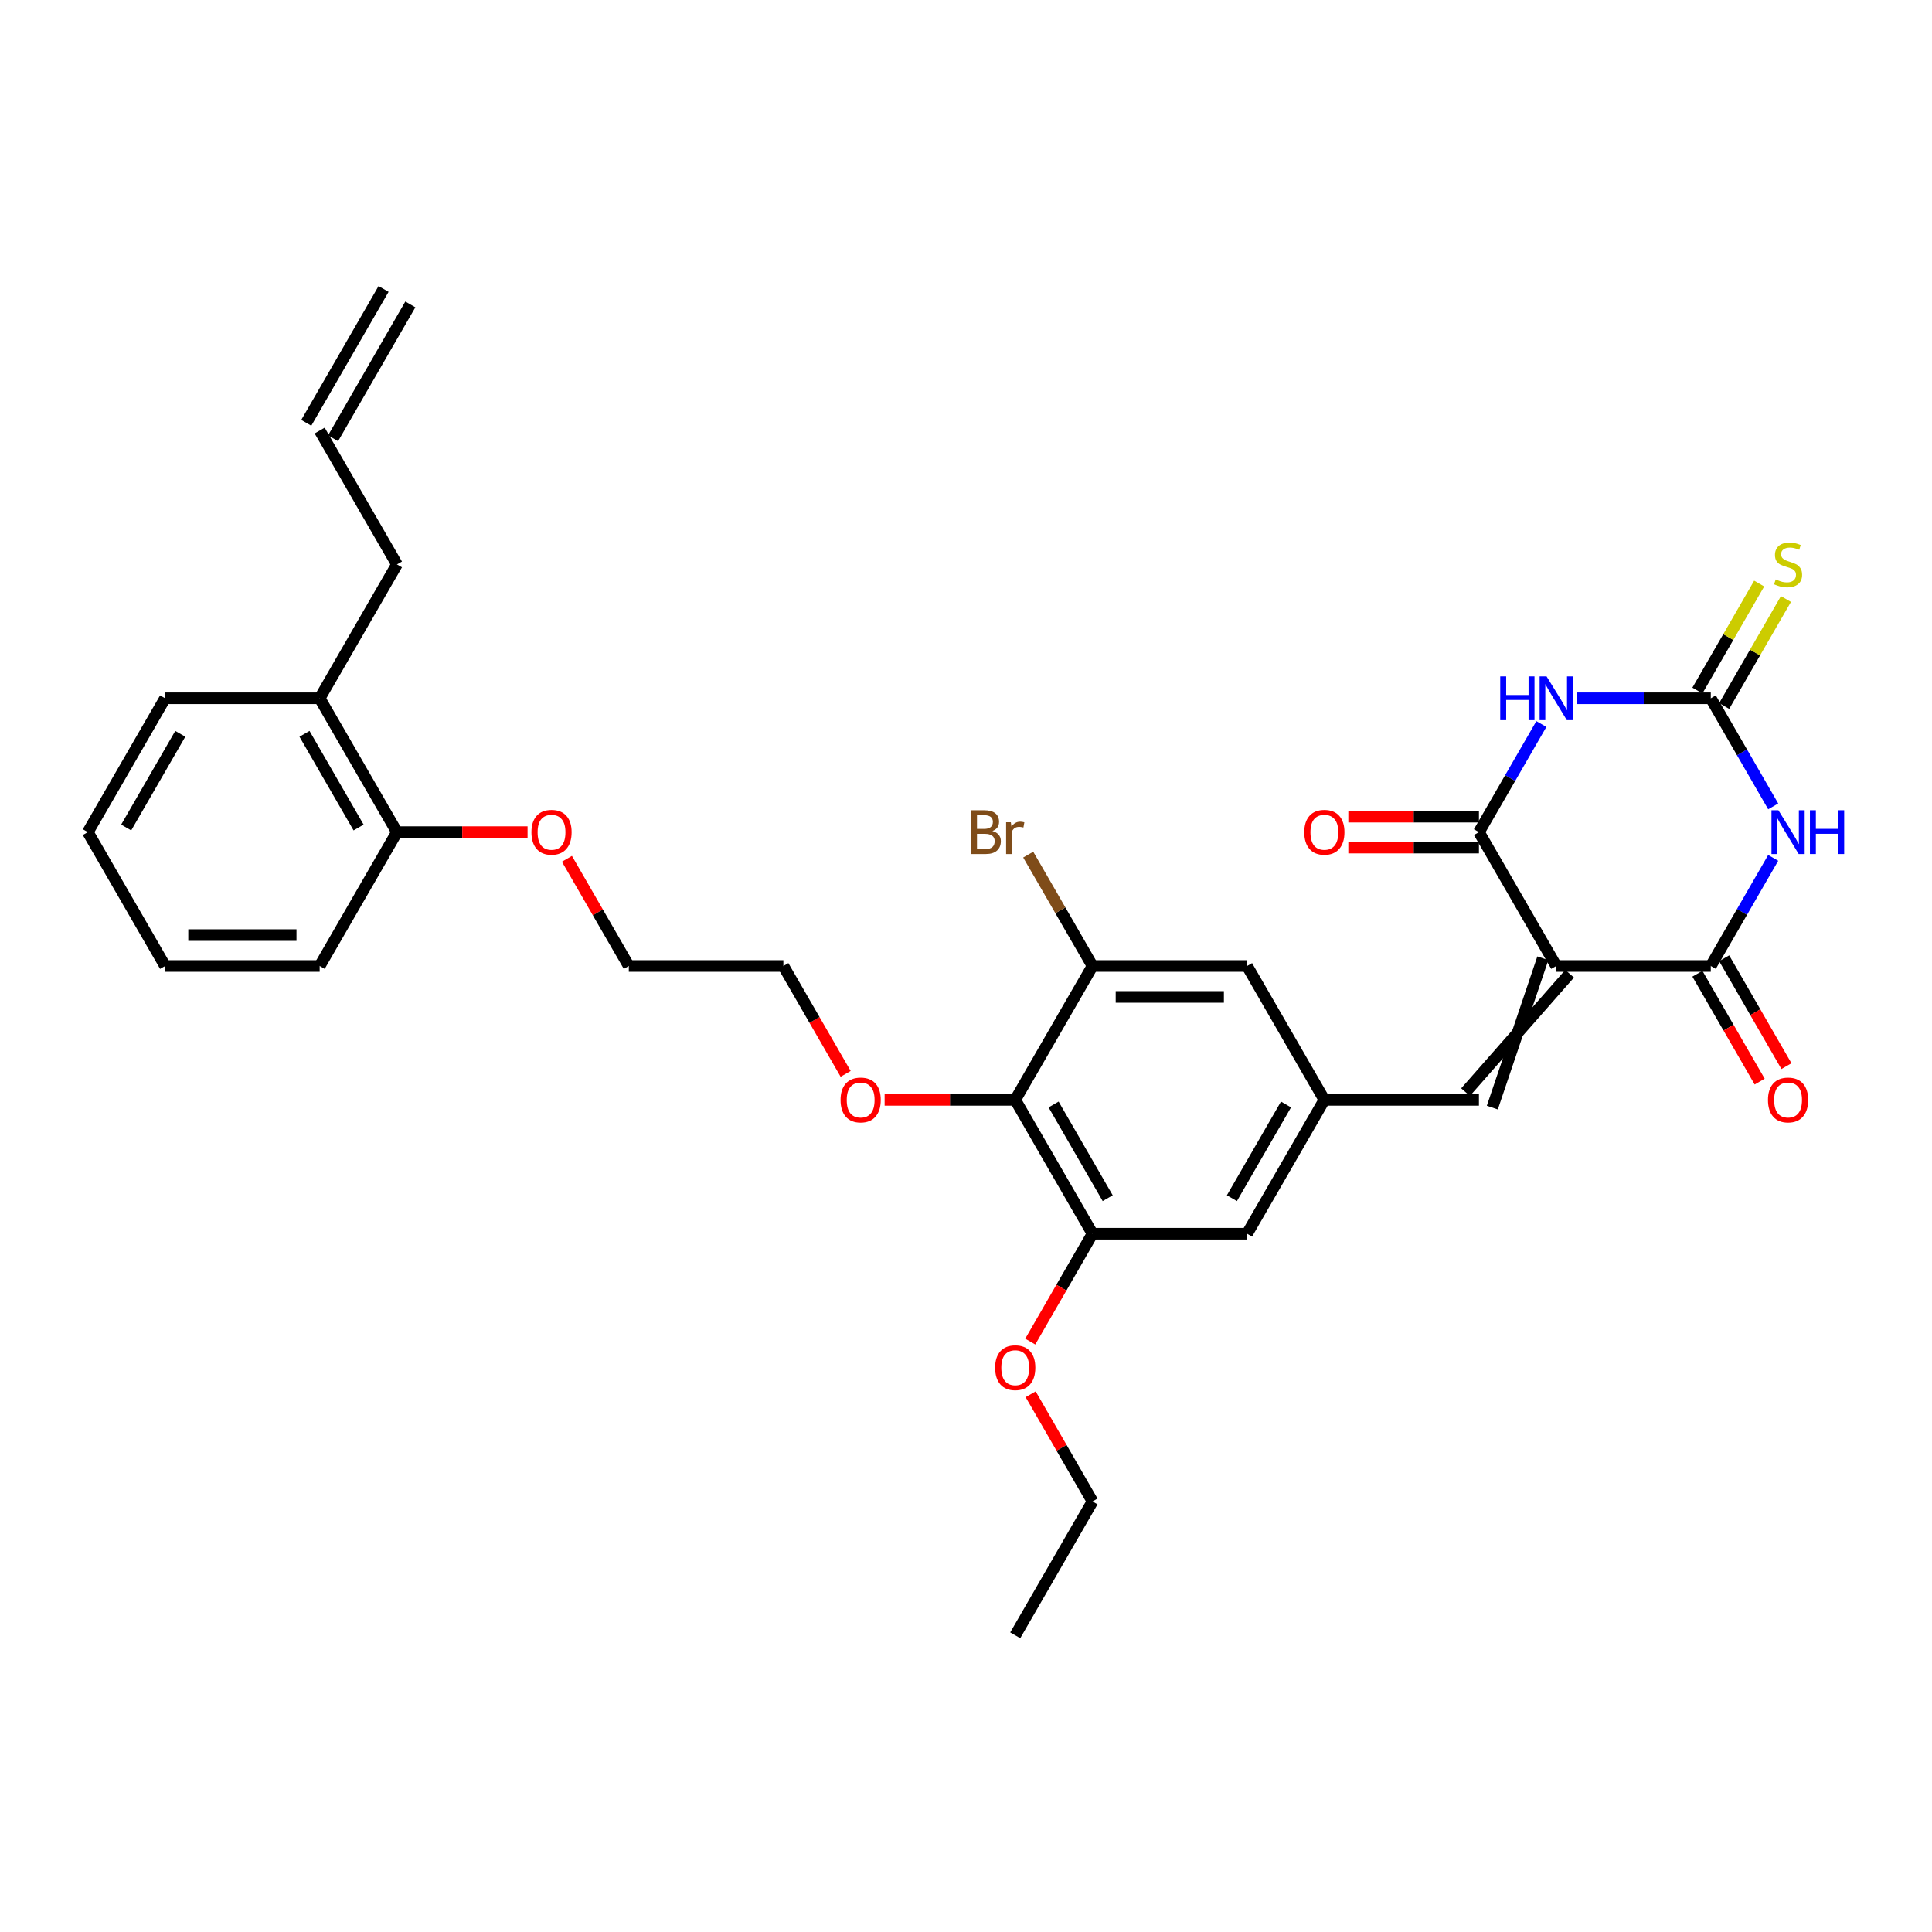 <?xml version='1.0' encoding='iso-8859-1'?>
<svg version='1.1' baseProfile='full'
              xmlns='http://www.w3.org/2000/svg'
                      xmlns:rdkit='http://www.rdkit.org/xml'
                      xmlns:xlink='http://www.w3.org/1999/xlink'
                  xml:space='preserve'
width='1000px' height='1000px' viewBox='0 0 1000 1000'>
<!-- END OF HEADER -->
<rect style='opacity:1.0;fill:#FFFFFF;stroke:none' width='1000' height='1000' x='0' y='0'> </rect>
<path class='bond-2' d='M 805.497,500 L 885.502,500' style='fill:none;fill-rule:evenodd;stroke:#000000;stroke-width:6px;stroke-linecap:butt;stroke-linejoin:miter;stroke-opacity:1' />
<path class='bond-3' d='M 805.497,500 L 765.495,430.714' style='fill:none;fill-rule:evenodd;stroke:#000000;stroke-width:6px;stroke-linecap:butt;stroke-linejoin:miter;stroke-opacity:1' />
<path class='bond-5' d='M 798.569,496 L 772.423,573.286' style='fill:none;fill-rule:evenodd;stroke:#000000;stroke-width:6px;stroke-linecap:butt;stroke-linejoin:miter;stroke-opacity:1' />
<path class='bond-5' d='M 812.426,504 L 758.566,565.286' style='fill:none;fill-rule:evenodd;stroke:#000000;stroke-width:6px;stroke-linecap:butt;stroke-linejoin:miter;stroke-opacity:1' />
<path class='bond-0' d='M 917.808,444.043 L 901.655,472.021' style='fill:none;fill-rule:evenodd;stroke:#0000FF;stroke-width:6px;stroke-linecap:butt;stroke-linejoin:miter;stroke-opacity:1' />
<path class='bond-0' d='M 901.655,472.021 L 885.502,500' style='fill:none;fill-rule:evenodd;stroke:#000000;stroke-width:6px;stroke-linecap:butt;stroke-linejoin:miter;stroke-opacity:1' />
<path class='bond-32' d='M 917.808,417.385 L 901.655,389.407' style='fill:none;fill-rule:evenodd;stroke:#0000FF;stroke-width:6px;stroke-linecap:butt;stroke-linejoin:miter;stroke-opacity:1' />
<path class='bond-32' d='M 901.655,389.407 L 885.502,361.428' style='fill:none;fill-rule:evenodd;stroke:#000000;stroke-width:6px;stroke-linecap:butt;stroke-linejoin:miter;stroke-opacity:1' />
<path class='bond-1' d='M 797.802,374.757 L 781.648,402.736' style='fill:none;fill-rule:evenodd;stroke:#0000FF;stroke-width:6px;stroke-linecap:butt;stroke-linejoin:miter;stroke-opacity:1' />
<path class='bond-1' d='M 781.648,402.736 L 765.495,430.714' style='fill:none;fill-rule:evenodd;stroke:#000000;stroke-width:6px;stroke-linecap:butt;stroke-linejoin:miter;stroke-opacity:1' />
<path class='bond-4' d='M 816.09,361.428 L 850.796,361.428' style='fill:none;fill-rule:evenodd;stroke:#0000FF;stroke-width:6px;stroke-linecap:butt;stroke-linejoin:miter;stroke-opacity:1' />
<path class='bond-4' d='M 850.796,361.428 L 885.502,361.428' style='fill:none;fill-rule:evenodd;stroke:#000000;stroke-width:6px;stroke-linecap:butt;stroke-linejoin:miter;stroke-opacity:1' />
<path class='bond-13' d='M 878.573,504 L 894.689,531.915' style='fill:none;fill-rule:evenodd;stroke:#000000;stroke-width:6px;stroke-linecap:butt;stroke-linejoin:miter;stroke-opacity:1' />
<path class='bond-13' d='M 894.689,531.915 L 910.806,559.829' style='fill:none;fill-rule:evenodd;stroke:#FF0000;stroke-width:6px;stroke-linecap:butt;stroke-linejoin:miter;stroke-opacity:1' />
<path class='bond-13' d='M 892.43,496 L 908.547,523.914' style='fill:none;fill-rule:evenodd;stroke:#000000;stroke-width:6px;stroke-linecap:butt;stroke-linejoin:miter;stroke-opacity:1' />
<path class='bond-13' d='M 908.547,523.914 L 924.663,551.829' style='fill:none;fill-rule:evenodd;stroke:#FF0000;stroke-width:6px;stroke-linecap:butt;stroke-linejoin:miter;stroke-opacity:1' />
<path class='bond-14' d='M 765.495,422.714 L 731.693,422.714' style='fill:none;fill-rule:evenodd;stroke:#000000;stroke-width:6px;stroke-linecap:butt;stroke-linejoin:miter;stroke-opacity:1' />
<path class='bond-14' d='M 731.693,422.714 L 697.891,422.714' style='fill:none;fill-rule:evenodd;stroke:#FF0000;stroke-width:6px;stroke-linecap:butt;stroke-linejoin:miter;stroke-opacity:1' />
<path class='bond-14' d='M 765.495,438.715 L 731.693,438.715' style='fill:none;fill-rule:evenodd;stroke:#000000;stroke-width:6px;stroke-linecap:butt;stroke-linejoin:miter;stroke-opacity:1' />
<path class='bond-14' d='M 731.693,438.715 L 697.891,438.715' style='fill:none;fill-rule:evenodd;stroke:#FF0000;stroke-width:6px;stroke-linecap:butt;stroke-linejoin:miter;stroke-opacity:1' />
<path class='bond-10' d='M 892.43,365.428 L 908.417,337.738' style='fill:none;fill-rule:evenodd;stroke:#000000;stroke-width:6px;stroke-linecap:butt;stroke-linejoin:miter;stroke-opacity:1' />
<path class='bond-10' d='M 908.417,337.738 L 924.404,310.047' style='fill:none;fill-rule:evenodd;stroke:#CCCC00;stroke-width:6px;stroke-linecap:butt;stroke-linejoin:miter;stroke-opacity:1' />
<path class='bond-10' d='M 878.573,357.428 L 894.56,329.737' style='fill:none;fill-rule:evenodd;stroke:#000000;stroke-width:6px;stroke-linecap:butt;stroke-linejoin:miter;stroke-opacity:1' />
<path class='bond-10' d='M 894.56,329.737 L 910.547,302.047' style='fill:none;fill-rule:evenodd;stroke:#CCCC00;stroke-width:6px;stroke-linecap:butt;stroke-linejoin:miter;stroke-opacity:1' />
<path class='bond-9' d='M 765.495,569.286 L 685.49,569.286' style='fill:none;fill-rule:evenodd;stroke:#000000;stroke-width:6px;stroke-linecap:butt;stroke-linejoin:miter;stroke-opacity:1' />
<path class='bond-6' d='M 525.481,569.286 L 565.484,638.572' style='fill:none;fill-rule:evenodd;stroke:#000000;stroke-width:6px;stroke-linecap:butt;stroke-linejoin:miter;stroke-opacity:1' />
<path class='bond-6' d='M 545.339,571.678 L 573.341,620.178' style='fill:none;fill-rule:evenodd;stroke:#000000;stroke-width:6px;stroke-linecap:butt;stroke-linejoin:miter;stroke-opacity:1' />
<path class='bond-20' d='M 525.481,569.286 L 491.68,569.286' style='fill:none;fill-rule:evenodd;stroke:#000000;stroke-width:6px;stroke-linecap:butt;stroke-linejoin:miter;stroke-opacity:1' />
<path class='bond-20' d='M 491.68,569.286 L 457.878,569.286' style='fill:none;fill-rule:evenodd;stroke:#FF0000;stroke-width:6px;stroke-linecap:butt;stroke-linejoin:miter;stroke-opacity:1' />
<path class='bond-33' d='M 525.481,569.286 L 565.484,500' style='fill:none;fill-rule:evenodd;stroke:#000000;stroke-width:6px;stroke-linecap:butt;stroke-linejoin:miter;stroke-opacity:1' />
<path class='bond-7' d='M 565.484,500 L 645.488,500' style='fill:none;fill-rule:evenodd;stroke:#000000;stroke-width:6px;stroke-linecap:butt;stroke-linejoin:miter;stroke-opacity:1' />
<path class='bond-7' d='M 577.484,516.001 L 633.487,516.001' style='fill:none;fill-rule:evenodd;stroke:#000000;stroke-width:6px;stroke-linecap:butt;stroke-linejoin:miter;stroke-opacity:1' />
<path class='bond-19' d='M 565.484,500 L 548.843,471.177' style='fill:none;fill-rule:evenodd;stroke:#000000;stroke-width:6px;stroke-linecap:butt;stroke-linejoin:miter;stroke-opacity:1' />
<path class='bond-19' d='M 548.843,471.177 L 532.202,442.354' style='fill:none;fill-rule:evenodd;stroke:#7F4C19;stroke-width:6px;stroke-linecap:butt;stroke-linejoin:miter;stroke-opacity:1' />
<path class='bond-8' d='M 565.484,638.572 L 645.488,638.572' style='fill:none;fill-rule:evenodd;stroke:#000000;stroke-width:6px;stroke-linecap:butt;stroke-linejoin:miter;stroke-opacity:1' />
<path class='bond-21' d='M 565.484,638.572 L 549.367,666.486' style='fill:none;fill-rule:evenodd;stroke:#000000;stroke-width:6px;stroke-linecap:butt;stroke-linejoin:miter;stroke-opacity:1' />
<path class='bond-21' d='M 549.367,666.486 L 533.251,694.401' style='fill:none;fill-rule:evenodd;stroke:#FF0000;stroke-width:6px;stroke-linecap:butt;stroke-linejoin:miter;stroke-opacity:1' />
<path class='bond-11' d='M 685.49,569.286 L 645.488,500' style='fill:none;fill-rule:evenodd;stroke:#000000;stroke-width:6px;stroke-linecap:butt;stroke-linejoin:miter;stroke-opacity:1' />
<path class='bond-12' d='M 685.49,569.286 L 645.488,638.572' style='fill:none;fill-rule:evenodd;stroke:#000000;stroke-width:6px;stroke-linecap:butt;stroke-linejoin:miter;stroke-opacity:1' />
<path class='bond-12' d='M 665.633,571.678 L 637.631,620.178' style='fill:none;fill-rule:evenodd;stroke:#000000;stroke-width:6px;stroke-linecap:butt;stroke-linejoin:miter;stroke-opacity:1' />
<path class='bond-15' d='M 205.464,430.714 L 239.265,430.714' style='fill:none;fill-rule:evenodd;stroke:#000000;stroke-width:6px;stroke-linecap:butt;stroke-linejoin:miter;stroke-opacity:1' />
<path class='bond-15' d='M 239.265,430.714 L 273.067,430.714' style='fill:none;fill-rule:evenodd;stroke:#FF0000;stroke-width:6px;stroke-linecap:butt;stroke-linejoin:miter;stroke-opacity:1' />
<path class='bond-16' d='M 205.464,430.714 L 165.461,361.428' style='fill:none;fill-rule:evenodd;stroke:#000000;stroke-width:6px;stroke-linecap:butt;stroke-linejoin:miter;stroke-opacity:1' />
<path class='bond-16' d='M 185.606,428.322 L 157.604,379.822' style='fill:none;fill-rule:evenodd;stroke:#000000;stroke-width:6px;stroke-linecap:butt;stroke-linejoin:miter;stroke-opacity:1' />
<path class='bond-24' d='M 205.464,430.714 L 165.461,500' style='fill:none;fill-rule:evenodd;stroke:#000000;stroke-width:6px;stroke-linecap:butt;stroke-linejoin:miter;stroke-opacity:1' />
<path class='bond-23' d='M 165.461,361.428 L 205.464,292.142' style='fill:none;fill-rule:evenodd;stroke:#000000;stroke-width:6px;stroke-linecap:butt;stroke-linejoin:miter;stroke-opacity:1' />
<path class='bond-25' d='M 165.461,361.428 L 85.457,361.428' style='fill:none;fill-rule:evenodd;stroke:#000000;stroke-width:6px;stroke-linecap:butt;stroke-linejoin:miter;stroke-opacity:1' />
<path class='bond-17' d='M 165.461,222.856 L 205.464,292.142' style='fill:none;fill-rule:evenodd;stroke:#000000;stroke-width:6px;stroke-linecap:butt;stroke-linejoin:miter;stroke-opacity:1' />
<path class='bond-18' d='M 172.39,226.857 L 212.392,157.571' style='fill:none;fill-rule:evenodd;stroke:#000000;stroke-width:6px;stroke-linecap:butt;stroke-linejoin:miter;stroke-opacity:1' />
<path class='bond-18' d='M 158.533,218.856 L 198.535,149.57' style='fill:none;fill-rule:evenodd;stroke:#000000;stroke-width:6px;stroke-linecap:butt;stroke-linejoin:miter;stroke-opacity:1' />
<path class='bond-26' d='M 437.708,555.829 L 421.591,527.915' style='fill:none;fill-rule:evenodd;stroke:#FF0000;stroke-width:6px;stroke-linecap:butt;stroke-linejoin:miter;stroke-opacity:1' />
<path class='bond-26' d='M 421.591,527.915 L 405.475,500' style='fill:none;fill-rule:evenodd;stroke:#000000;stroke-width:6px;stroke-linecap:butt;stroke-linejoin:miter;stroke-opacity:1' />
<path class='bond-27' d='M 533.454,721.667 L 549.469,749.405' style='fill:none;fill-rule:evenodd;stroke:#FF0000;stroke-width:6px;stroke-linecap:butt;stroke-linejoin:miter;stroke-opacity:1' />
<path class='bond-27' d='M 549.469,749.405 L 565.484,777.144' style='fill:none;fill-rule:evenodd;stroke:#000000;stroke-width:6px;stroke-linecap:butt;stroke-linejoin:miter;stroke-opacity:1' />
<path class='bond-22' d='M 293.44,444.523 L 309.455,472.261' style='fill:none;fill-rule:evenodd;stroke:#FF0000;stroke-width:6px;stroke-linecap:butt;stroke-linejoin:miter;stroke-opacity:1' />
<path class='bond-22' d='M 309.455,472.261 L 325.47,500' style='fill:none;fill-rule:evenodd;stroke:#000000;stroke-width:6px;stroke-linecap:butt;stroke-linejoin:miter;stroke-opacity:1' />
<path class='bond-31' d='M 165.461,500 L 85.457,500' style='fill:none;fill-rule:evenodd;stroke:#000000;stroke-width:6px;stroke-linecap:butt;stroke-linejoin:miter;stroke-opacity:1' />
<path class='bond-31' d='M 153.461,483.999 L 97.457,483.999' style='fill:none;fill-rule:evenodd;stroke:#000000;stroke-width:6px;stroke-linecap:butt;stroke-linejoin:miter;stroke-opacity:1' />
<path class='bond-34' d='M 85.457,361.428 L 45.455,430.714' style='fill:none;fill-rule:evenodd;stroke:#000000;stroke-width:6px;stroke-linecap:butt;stroke-linejoin:miter;stroke-opacity:1' />
<path class='bond-34' d='M 93.314,379.822 L 65.312,428.322' style='fill:none;fill-rule:evenodd;stroke:#000000;stroke-width:6px;stroke-linecap:butt;stroke-linejoin:miter;stroke-opacity:1' />
<path class='bond-28' d='M 405.475,500 L 325.47,500' style='fill:none;fill-rule:evenodd;stroke:#000000;stroke-width:6px;stroke-linecap:butt;stroke-linejoin:miter;stroke-opacity:1' />
<path class='bond-29' d='M 565.484,777.144 L 525.481,846.43' style='fill:none;fill-rule:evenodd;stroke:#000000;stroke-width:6px;stroke-linecap:butt;stroke-linejoin:miter;stroke-opacity:1' />
<path class='bond-30' d='M 45.455,430.714 L 85.457,500' style='fill:none;fill-rule:evenodd;stroke:#000000;stroke-width:6px;stroke-linecap:butt;stroke-linejoin:miter;stroke-opacity:1' />
<path  class='atom-1' d='M 920.496 419.385
L 927.92 431.386
Q 928.656 432.57, 929.84 434.714
Q 931.024 436.858, 931.088 436.986
L 931.088 419.385
L 934.096 419.385
L 934.096 442.043
L 930.992 442.043
L 923.024 428.922
Q 922.096 427.386, 921.104 425.626
Q 920.144 423.866, 919.856 423.322
L 919.856 442.043
L 916.911 442.043
L 916.911 419.385
L 920.496 419.385
' fill='#0000FF'/>
<path  class='atom-1' d='M 936.816 419.385
L 939.889 419.385
L 939.889 429.018
L 951.473 429.018
L 951.473 419.385
L 954.545 419.385
L 954.545 442.043
L 951.473 442.043
L 951.473 431.578
L 939.889 431.578
L 939.889 442.043
L 936.816 442.043
L 936.816 419.385
' fill='#0000FF'/>
<path  class='atom-2' d='M 776.519 350.1
L 779.592 350.1
L 779.592 359.732
L 791.176 359.732
L 791.176 350.1
L 794.248 350.1
L 794.248 372.757
L 791.176 372.757
L 791.176 362.292
L 779.592 362.292
L 779.592 372.757
L 776.519 372.757
L 776.519 350.1
' fill='#0000FF'/>
<path  class='atom-2' d='M 800.489 350.1
L 807.913 362.1
Q 808.649 363.284, 809.833 365.428
Q 811.017 367.573, 811.081 367.701
L 811.081 350.1
L 814.09 350.1
L 814.09 372.757
L 810.985 372.757
L 803.017 359.636
Q 802.089 358.1, 801.097 356.34
Q 800.137 354.58, 799.849 354.036
L 799.849 372.757
L 796.905 372.757
L 796.905 350.1
L 800.489 350.1
' fill='#0000FF'/>
<path  class='atom-11' d='M 919.103 299.919
Q 919.359 300.015, 920.416 300.463
Q 921.472 300.911, 922.624 301.199
Q 923.808 301.455, 924.96 301.455
Q 927.104 301.455, 928.352 300.431
Q 929.6 299.375, 929.6 297.551
Q 929.6 296.302, 928.96 295.534
Q 928.352 294.766, 927.392 294.35
Q 926.432 293.934, 924.832 293.454
Q 922.816 292.846, 921.6 292.27
Q 920.416 291.694, 919.551 290.478
Q 918.719 289.262, 918.719 287.214
Q 918.719 284.366, 920.64 282.606
Q 922.592 280.846, 926.432 280.846
Q 929.056 280.846, 932.032 282.094
L 931.296 284.558
Q 928.576 283.438, 926.528 283.438
Q 924.32 283.438, 923.104 284.366
Q 921.888 285.262, 921.92 286.83
Q 921.92 288.046, 922.528 288.782
Q 923.168 289.518, 924.064 289.934
Q 924.992 290.35, 926.528 290.83
Q 928.576 291.47, 929.792 292.11
Q 931.008 292.75, 931.872 294.062
Q 932.768 295.342, 932.768 297.551
Q 932.768 300.687, 930.656 302.383
Q 928.576 304.047, 925.088 304.047
Q 923.072 304.047, 921.536 303.599
Q 920.032 303.183, 918.239 302.447
L 919.103 299.919
' fill='#CCCC00'/>
<path  class='atom-14' d='M 915.103 569.35
Q 915.103 563.91, 917.791 560.869
Q 920.48 557.829, 925.504 557.829
Q 930.528 557.829, 933.216 560.869
Q 935.904 563.91, 935.904 569.35
Q 935.904 574.854, 933.184 577.99
Q 930.464 581.095, 925.504 581.095
Q 920.512 581.095, 917.791 577.99
Q 915.103 574.886, 915.103 569.35
M 925.504 578.534
Q 928.96 578.534, 930.816 576.23
Q 932.704 573.894, 932.704 569.35
Q 932.704 564.902, 930.816 562.662
Q 928.96 560.389, 925.504 560.389
Q 922.048 560.389, 920.16 562.63
Q 918.303 564.87, 918.303 569.35
Q 918.303 573.926, 920.16 576.23
Q 922.048 578.534, 925.504 578.534
' fill='#FF0000'/>
<path  class='atom-15' d='M 675.09 430.778
Q 675.09 425.338, 677.778 422.298
Q 680.466 419.257, 685.49 419.257
Q 690.515 419.257, 693.203 422.298
Q 695.891 425.338, 695.891 430.778
Q 695.891 436.282, 693.171 439.419
Q 690.451 442.523, 685.49 442.523
Q 680.498 442.523, 677.778 439.419
Q 675.09 436.314, 675.09 430.778
M 685.49 439.963
Q 688.947 439.963, 690.803 437.658
Q 692.691 435.322, 692.691 430.778
Q 692.691 426.33, 690.803 424.09
Q 688.947 421.818, 685.49 421.818
Q 682.034 421.818, 680.146 424.058
Q 678.29 426.298, 678.29 430.778
Q 678.29 435.354, 680.146 437.658
Q 682.034 439.963, 685.49 439.963
' fill='#FF0000'/>
<path  class='atom-20' d='M 513.657 430.138
Q 515.833 430.746, 516.921 432.09
Q 518.041 433.402, 518.041 435.354
Q 518.041 438.491, 516.025 440.283
Q 514.041 442.043, 510.265 442.043
L 502.648 442.043
L 502.648 419.385
L 509.337 419.385
Q 513.209 419.385, 515.161 420.954
Q 517.113 422.522, 517.113 425.402
Q 517.113 428.826, 513.657 430.138
M 505.688 421.946
L 505.688 429.05
L 509.337 429.05
Q 511.577 429.05, 512.729 428.154
Q 513.913 427.226, 513.913 425.402
Q 513.913 421.946, 509.337 421.946
L 505.688 421.946
M 510.265 439.483
Q 512.473 439.483, 513.657 438.427
Q 514.841 437.37, 514.841 435.354
Q 514.841 433.498, 513.529 432.57
Q 512.249 431.61, 509.785 431.61
L 505.688 431.61
L 505.688 439.483
L 510.265 439.483
' fill='#7F4C19'/>
<path  class='atom-20' d='M 523.193 425.594
L 523.545 427.866
Q 525.273 425.306, 528.09 425.306
Q 528.986 425.306, 530.202 425.626
L 529.722 428.314
Q 528.346 427.994, 527.578 427.994
Q 526.233 427.994, 525.337 428.538
Q 524.473 429.05, 523.769 430.298
L 523.769 442.043
L 520.761 442.043
L 520.761 425.594
L 523.193 425.594
' fill='#7F4C19'/>
<path  class='atom-21' d='M 435.076 569.35
Q 435.076 563.91, 437.765 560.869
Q 440.453 557.829, 445.477 557.829
Q 450.501 557.829, 453.189 560.869
Q 455.878 563.91, 455.878 569.35
Q 455.878 574.854, 453.157 577.99
Q 450.437 581.095, 445.477 581.095
Q 440.485 581.095, 437.765 577.99
Q 435.076 574.886, 435.076 569.35
M 445.477 578.534
Q 448.933 578.534, 450.789 576.23
Q 452.677 573.894, 452.677 569.35
Q 452.677 564.902, 450.789 562.662
Q 448.933 560.389, 445.477 560.389
Q 442.021 560.389, 440.133 562.63
Q 438.277 564.87, 438.277 569.35
Q 438.277 573.926, 440.133 576.23
Q 442.021 578.534, 445.477 578.534
' fill='#FF0000'/>
<path  class='atom-22' d='M 515.081 707.922
Q 515.081 702.481, 517.769 699.441
Q 520.457 696.401, 525.481 696.401
Q 530.506 696.401, 533.194 699.441
Q 535.882 702.481, 535.882 707.922
Q 535.882 713.426, 533.162 716.562
Q 530.442 719.666, 525.481 719.666
Q 520.489 719.666, 517.769 716.562
Q 515.081 713.458, 515.081 707.922
M 525.481 717.106
Q 528.938 717.106, 530.794 714.802
Q 532.682 712.466, 532.682 707.922
Q 532.682 703.473, 530.794 701.233
Q 528.938 698.961, 525.481 698.961
Q 522.025 698.961, 520.137 701.201
Q 518.281 703.441, 518.281 707.922
Q 518.281 712.498, 520.137 714.802
Q 522.025 717.106, 525.481 717.106
' fill='#FF0000'/>
<path  class='atom-23' d='M 275.067 430.778
Q 275.067 425.338, 277.756 422.298
Q 280.444 419.257, 285.468 419.257
Q 290.492 419.257, 293.18 422.298
Q 295.869 425.338, 295.869 430.778
Q 295.869 436.282, 293.148 439.419
Q 290.428 442.523, 285.468 442.523
Q 280.476 442.523, 277.756 439.419
Q 275.067 436.314, 275.067 430.778
M 285.468 439.963
Q 288.924 439.963, 290.78 437.658
Q 292.668 435.322, 292.668 430.778
Q 292.668 426.33, 290.78 424.09
Q 288.924 421.818, 285.468 421.818
Q 282.012 421.818, 280.124 424.058
Q 278.268 426.298, 278.268 430.778
Q 278.268 435.354, 280.124 437.658
Q 282.012 439.963, 285.468 439.963
' fill='#FF0000'/>
</svg>
